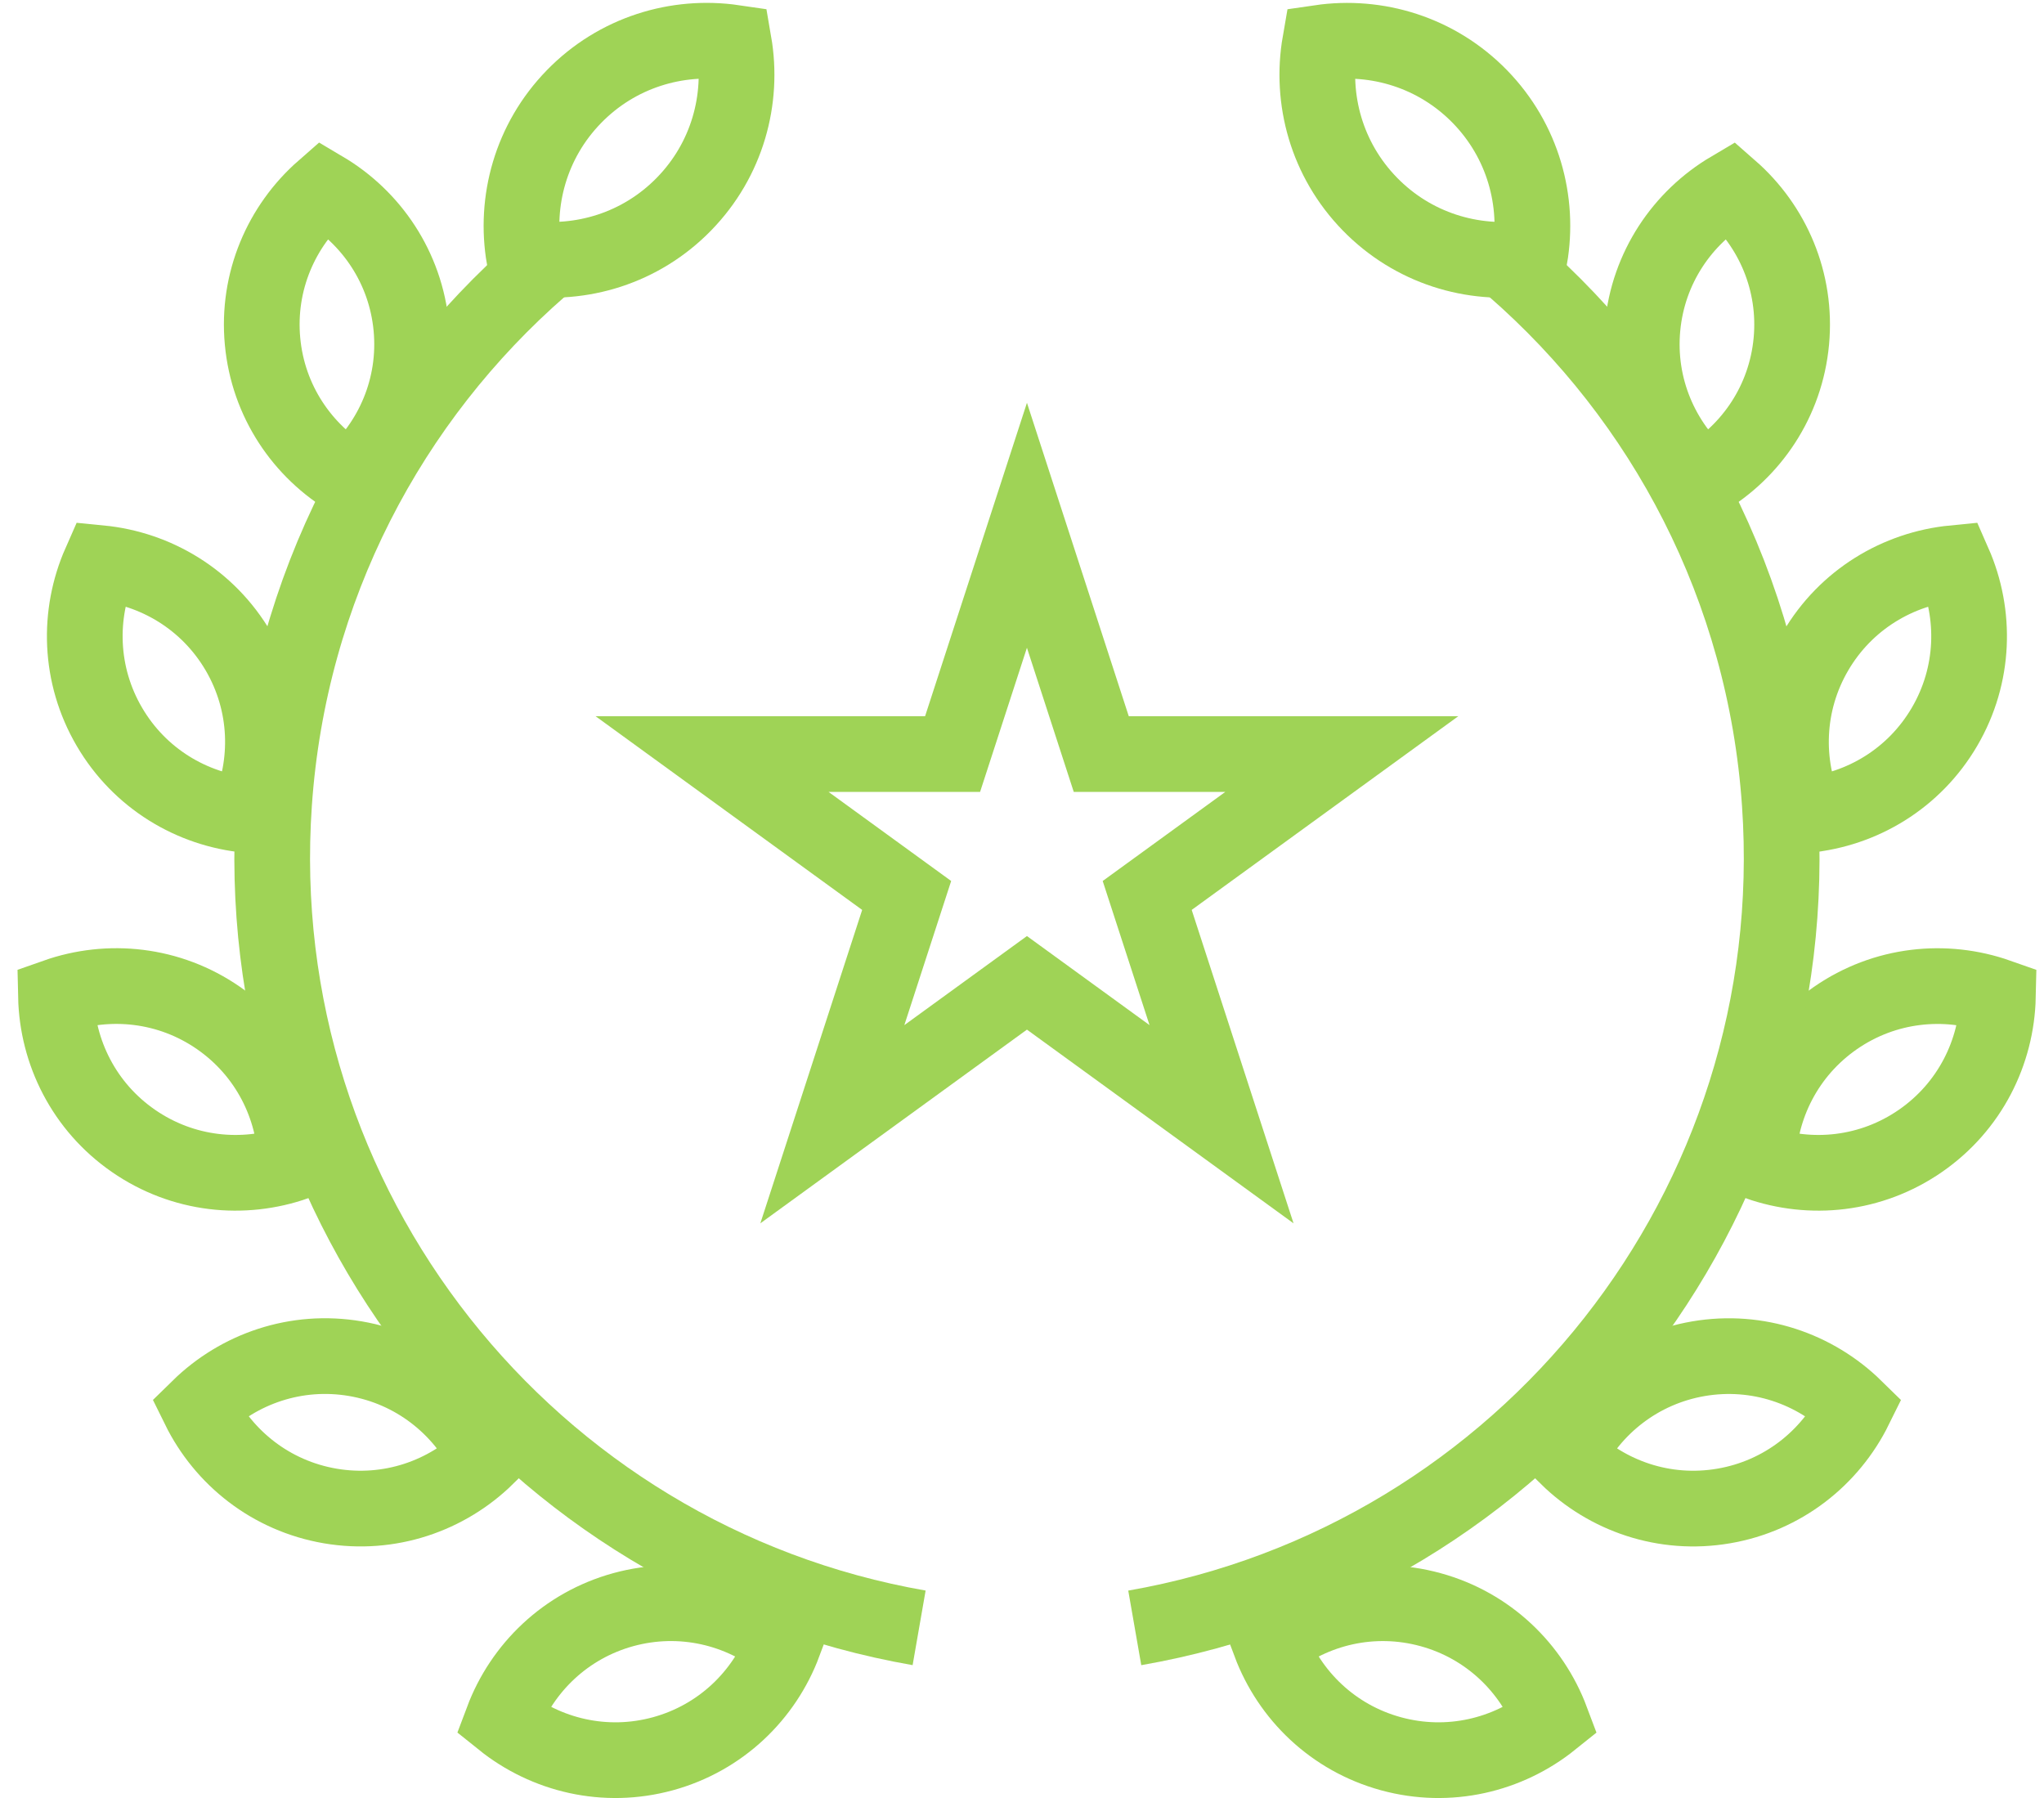 <svg width="108" height="95" viewBox="0 0 108 95" fill="none" xmlns="http://www.w3.org/2000/svg">
<path d="M30.326 5.106C28.046 7.446 27.181 10.633 27.699 13.624C30.703 14.063 33.867 13.118 36.146 10.776C38.427 8.436 39.291 5.249 38.773 2.256C35.77 1.817 32.606 2.765 30.326 5.106Z" stroke="#9FD356" stroke-width="4"/>
<path d="M13.872 18.032C14.166 21.194 15.977 23.841 18.518 25.341C20.735 23.398 22.028 20.462 21.733 17.3C21.438 14.14 19.627 11.493 17.088 9.991C14.869 11.935 13.578 14.872 13.872 18.032Z" stroke="#9FD356" stroke-width="4"/>
<path d="M5.779 38.399C7.381 41.139 10.141 42.774 13.078 43.059C14.266 40.362 14.197 37.155 12.594 34.413C10.992 31.675 8.229 30.04 5.295 29.753C4.105 32.45 4.176 35.659 5.779 38.399Z" stroke="#9FD356" stroke-width="4"/>
<path d="M7.051 60.278C9.662 62.085 12.854 62.399 15.635 61.417C15.572 58.472 14.155 55.593 11.542 53.784C8.934 51.979 5.738 51.665 2.957 52.645C3.021 55.595 4.44 58.472 7.051 60.278Z" stroke="#9FD356" stroke-width="4"/>
<path d="M17.451 79.569C20.58 80.102 23.606 79.038 25.712 76.973C24.41 74.33 21.908 72.321 18.776 71.785C15.648 71.252 12.621 72.318 10.515 74.381C11.818 77.028 14.32 79.034 17.451 79.569Z" stroke="#9FD356" stroke-width="4"/>
<path d="M35.027 92.659C38.09 91.819 40.384 89.575 41.418 86.813C39.121 84.969 36.005 84.206 32.941 85.043C29.88 85.883 27.587 88.127 26.55 90.887C28.85 92.735 31.967 93.497 35.027 92.659Z" stroke="#9FD356" stroke-width="4"/>
<path d="M48.564 86.007C27.968 82.415 13.009 63.757 14.482 42.443C15.269 31.06 20.597 21.072 28.576 14.125" stroke="#9FD356" stroke-width="4"/>
<path d="M78.196 5.106C80.476 7.448 81.342 10.633 80.822 13.626C77.818 14.065 74.656 13.118 72.376 10.776C70.096 8.436 69.23 5.249 69.75 2.258C72.752 1.819 75.916 2.767 78.196 5.106Z" stroke="#9FD356" stroke-width="4"/>
<path d="M94.65 18.034C94.355 21.196 92.545 23.843 90.004 25.343C87.788 23.4 86.493 20.462 86.788 17.3C87.083 14.142 88.895 11.493 91.434 9.993C93.652 11.935 94.944 14.872 94.65 18.034Z" stroke="#9FD356" stroke-width="4"/>
<path d="M102.744 38.399C101.14 41.141 98.381 42.774 95.445 43.061C94.257 40.364 94.326 37.155 95.929 34.413C97.531 31.675 100.292 30.04 103.228 29.753C104.416 32.452 104.346 35.661 102.744 38.399Z" stroke="#9FD356" stroke-width="4"/>
<path d="M101.471 60.278C98.861 62.085 95.668 62.399 92.887 61.417C92.951 58.472 94.369 55.595 96.981 53.786C99.59 51.981 102.784 51.667 105.565 52.647C105.5 55.595 104.082 58.472 101.471 60.278Z" stroke="#9FD356" stroke-width="4"/>
<path d="M91.072 79.569C87.942 80.104 84.916 79.04 82.81 76.973C84.113 74.33 86.615 72.323 89.746 71.787C92.873 71.254 95.9 72.318 98.008 74.383C96.703 77.028 94.201 79.036 91.072 79.569Z" stroke="#9FD356" stroke-width="4"/>
<path d="M73.494 92.659C70.431 91.821 68.139 89.577 67.103 86.815C69.4 84.969 72.517 84.206 75.582 85.045C78.642 85.883 80.936 88.129 81.972 90.889C79.672 92.735 76.557 93.497 73.494 92.659Z" stroke="#9FD356" stroke-width="4"/>
<path d="M59.958 86.009C80.553 82.415 95.514 63.759 94.039 42.445C93.252 31.06 87.926 21.074 79.947 14.127" stroke="#9FD356" stroke-width="4"/>
<path d="M54.261 27.753L58.188 39.841H70.897L60.615 47.311L64.543 59.398L54.261 51.928L43.979 59.398L47.906 47.311L37.624 39.841H50.332L54.261 27.753Z" stroke="#9FD356" stroke-width="4"/>
</svg>
